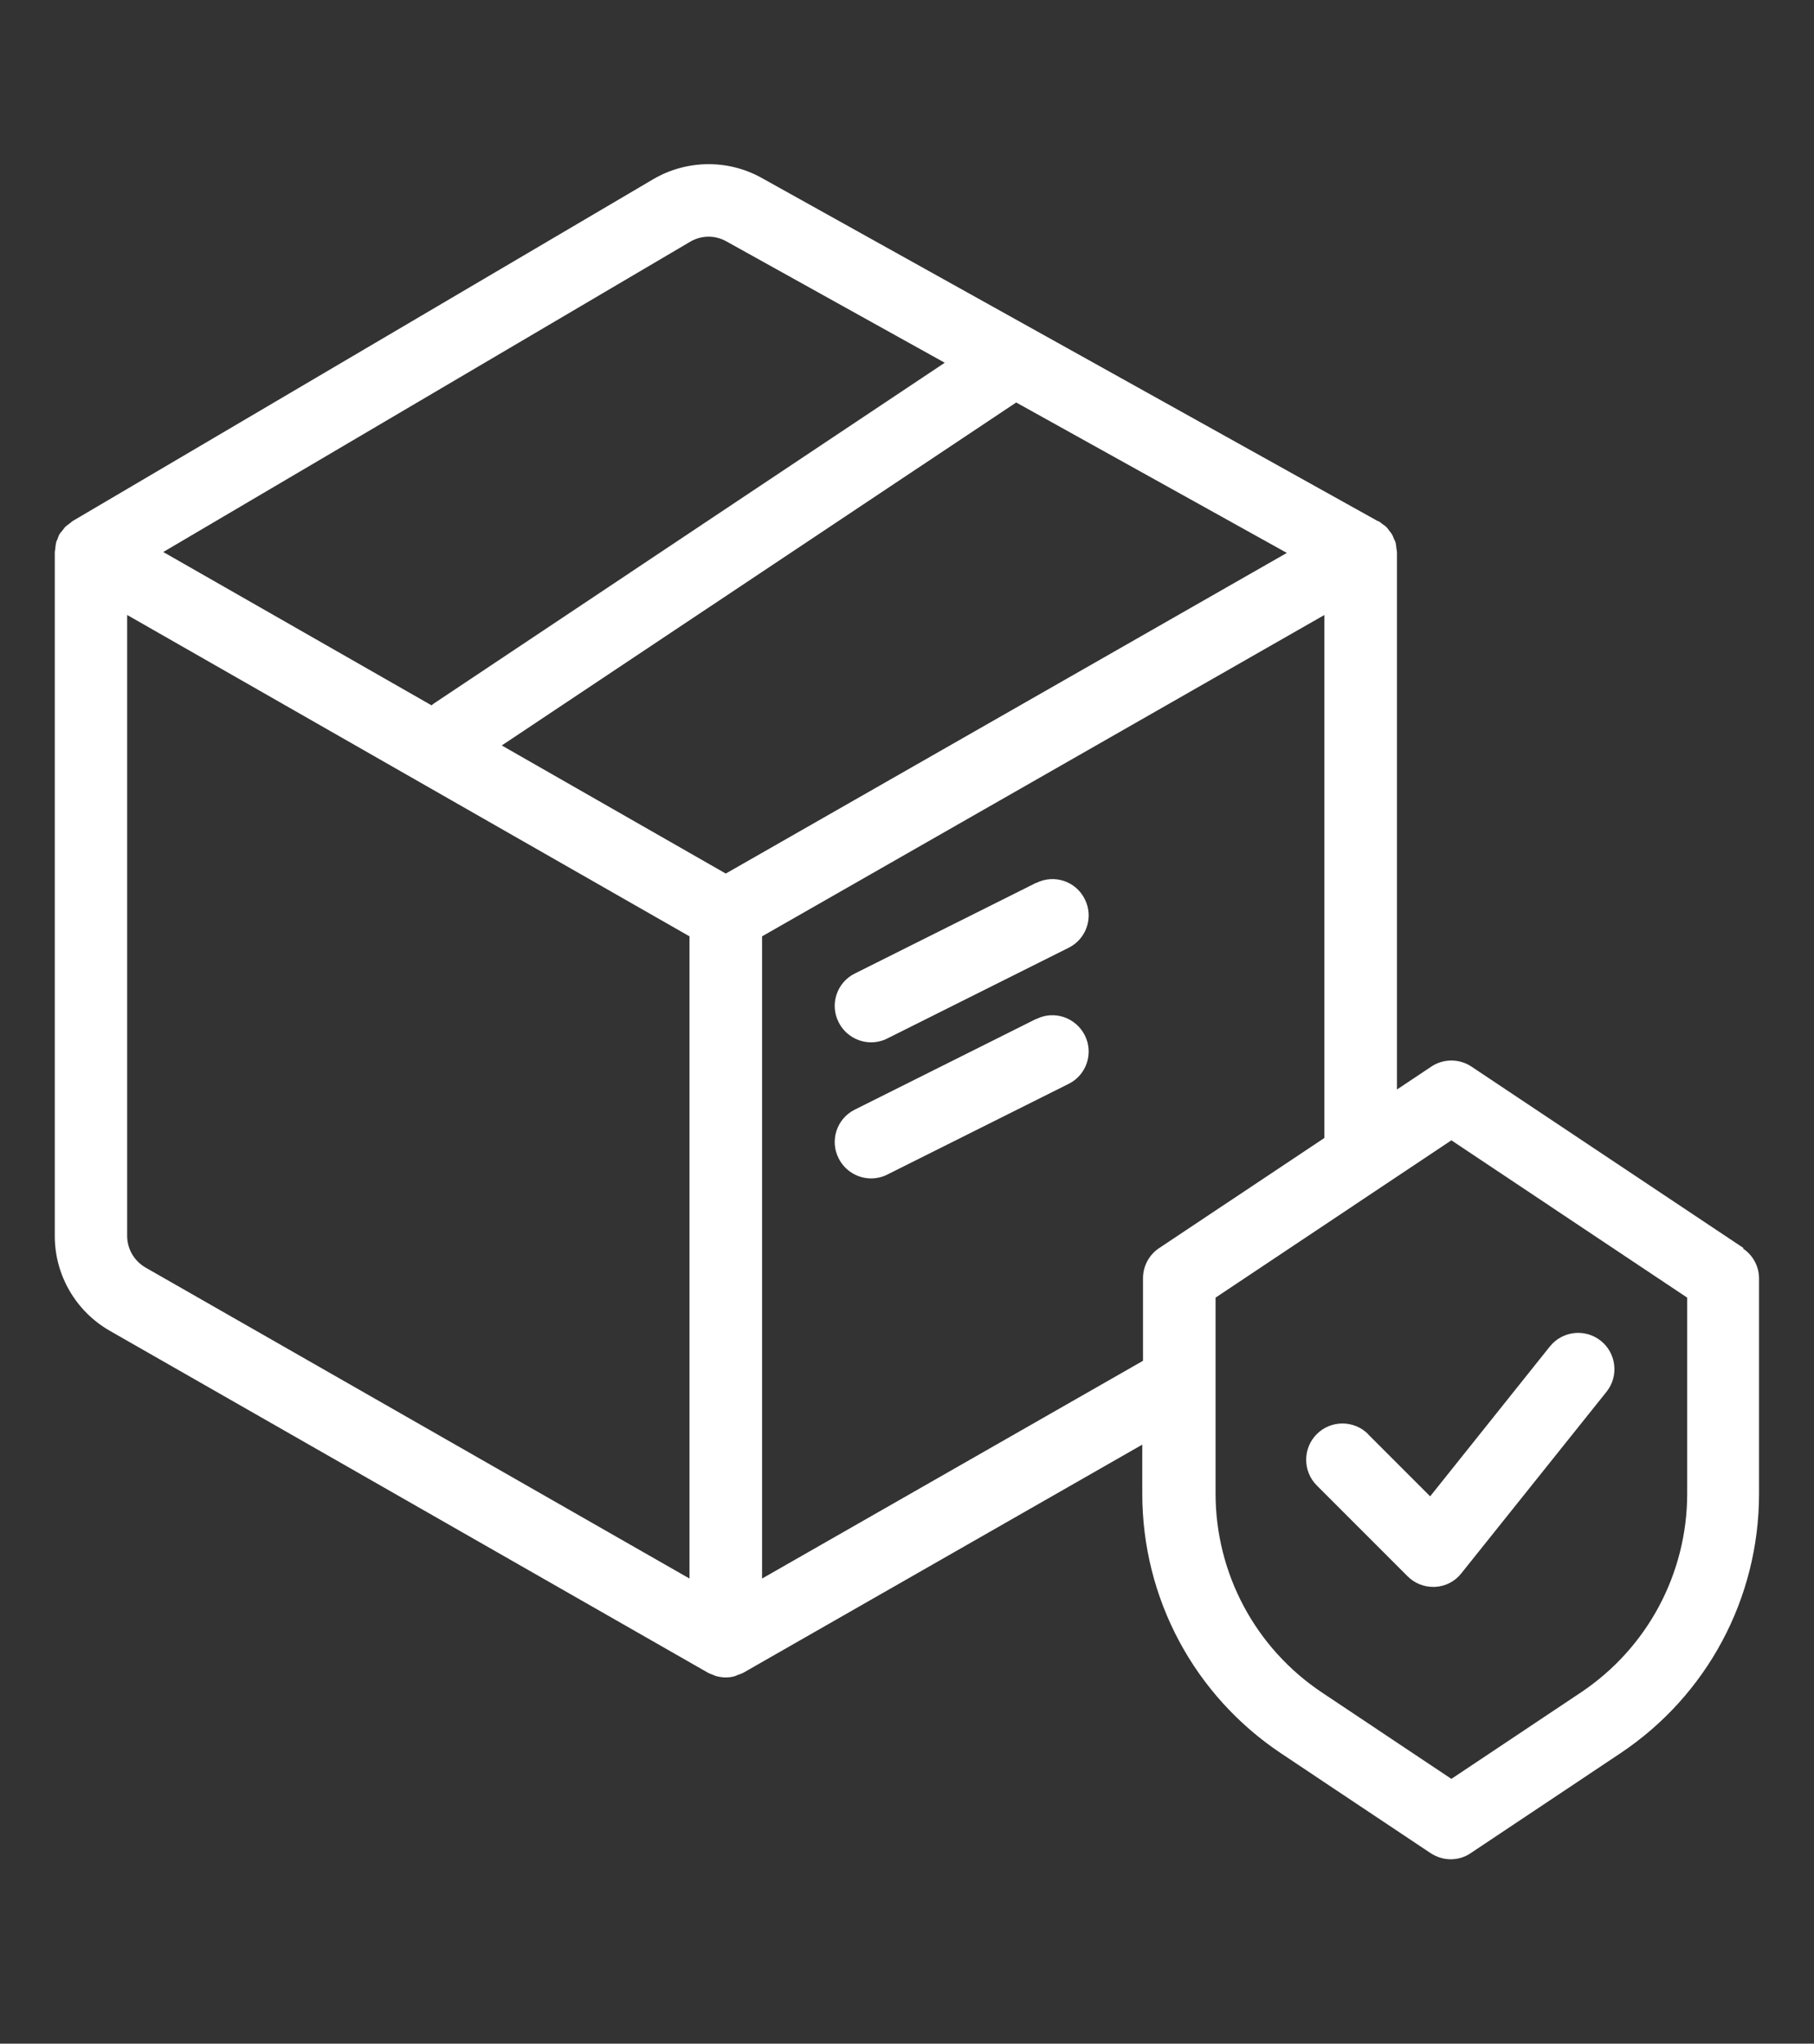 <svg viewBox="0 0 100 112.62" version="1.1" xmlns="http://www.w3.org/2000/svg">
  <rect x="0" y="0" width="100" height="112.62" fill="#333333" stroke="none"/>
  <defs>
    <style>
      .cls-1 {
        fill: #fff;
      }
    </style>
  </defs>
  
  <g>
    <g id="Layer_1">
      <g>
        <path d="M96.12,68.78l-15-10c-.67-.45-1.55-.45-2.22,0l-1.89,1.26v-29.6c0-.07-.02-.15-.03-.22-.01-.1-.02-.2-.04-.3-.02-.08-.06-.15-.1-.23-.03-.08-.06-.17-.11-.25-.04-.07-.1-.13-.15-.2-.05-.07-.1-.15-.17-.21-.06-.06-.13-.1-.2-.15-.07-.05-.13-.11-.21-.16h-.04S41.98,9.8,41.98,9.8c-1.85-1.03-4.13-1-5.96.07L4.01,28.71c-.06.04-.1.08-.15.12-.09.07-.18.13-.26.2-.06.07-.11.14-.17.22-.05.06-.11.12-.15.19-.05.08-.08.18-.11.27-.03.07-.07.13-.08.21-.02.09-.03.18-.04.28,0,.08-.03.16-.03.24v37.68c0,2.15,1.16,4.14,3.02,5.21l32.97,18.84c.09.06.19.08.28.12.07.03.13.06.2.08.17.04.34.07.51.07s.34-.02.51-.07c.06-.02.12-.05.17-.07.1-.04.21-.07.3-.12l21.99-12.57v2.71c0,5.76,2.86,11.11,7.66,14.31l8.23,5.49c.34.22.72.34,1.11.34s.77-.11,1.11-.34l8.23-5.49c4.8-3.2,7.66-8.55,7.66-14.31v-11.86c0-.67-.33-1.29-.89-1.66l.03-.02ZM40.01,48.14l-12.35-7.06,28.36-18.9,14.92,8.29-30.93,17.67h0ZM38.05,13.32c.61-.36,1.37-.37,1.99-.02l12.04,6.69-28.18,18.79s-.07.06-.11.09l-14.79-8.45,29.05-17.1ZM7.01,68.12v-34.23l31,17.71v35.39l-29.99-17.14c-.62-.36-1.01-1.02-1.01-1.74h0ZM42.01,86.99v-35.39l31-17.71v28.82l-9.11,6.07c-.56.37-.89,1-.89,1.66v4.55l-21,12ZM93.01,82.3c0,4.42-2.2,8.53-5.88,10.98l-7.12,4.75-7.12-4.75c-3.68-2.45-5.88-6.56-5.88-10.98v-10.79l13-8.67,13,8.67v10.79Z" class="cls-1"></path>
        <path d="M75.42,79.03c-.78-.78-2.05-.78-2.83,0-.78.78-.78,2.05,0,2.83l5,5c.38.38.88.59,1.41.59h.11c.57-.03,1.1-.3,1.45-.75l8-10c.69-.86.55-2.12-.31-2.81-.86-.69-2.12-.55-2.81.31l-6.6,8.26-3.42-3.42h0Z" class="cls-1"></path>
        <path d="M57.12,48.65l-10,5c-.99.49-1.39,1.7-.89,2.68.35.7,1.06,1.11,1.79,1.11.3,0,.61-.07.89-.21l10-5c.99-.49,1.39-1.7.89-2.68-.49-.99-1.69-1.39-2.68-.89h0Z" class="cls-1"></path>
        <path d="M57.12,56.15l-10,5c-.99.49-1.39,1.7-.89,2.68.35.7,1.06,1.11,1.79,1.11.3,0,.61-.07.89-.21l10-5c.99-.49,1.39-1.7.89-2.68s-1.69-1.39-2.68-.89h0Z" class="cls-1"></path>
      </g>
    </g>
  </g>
</svg>